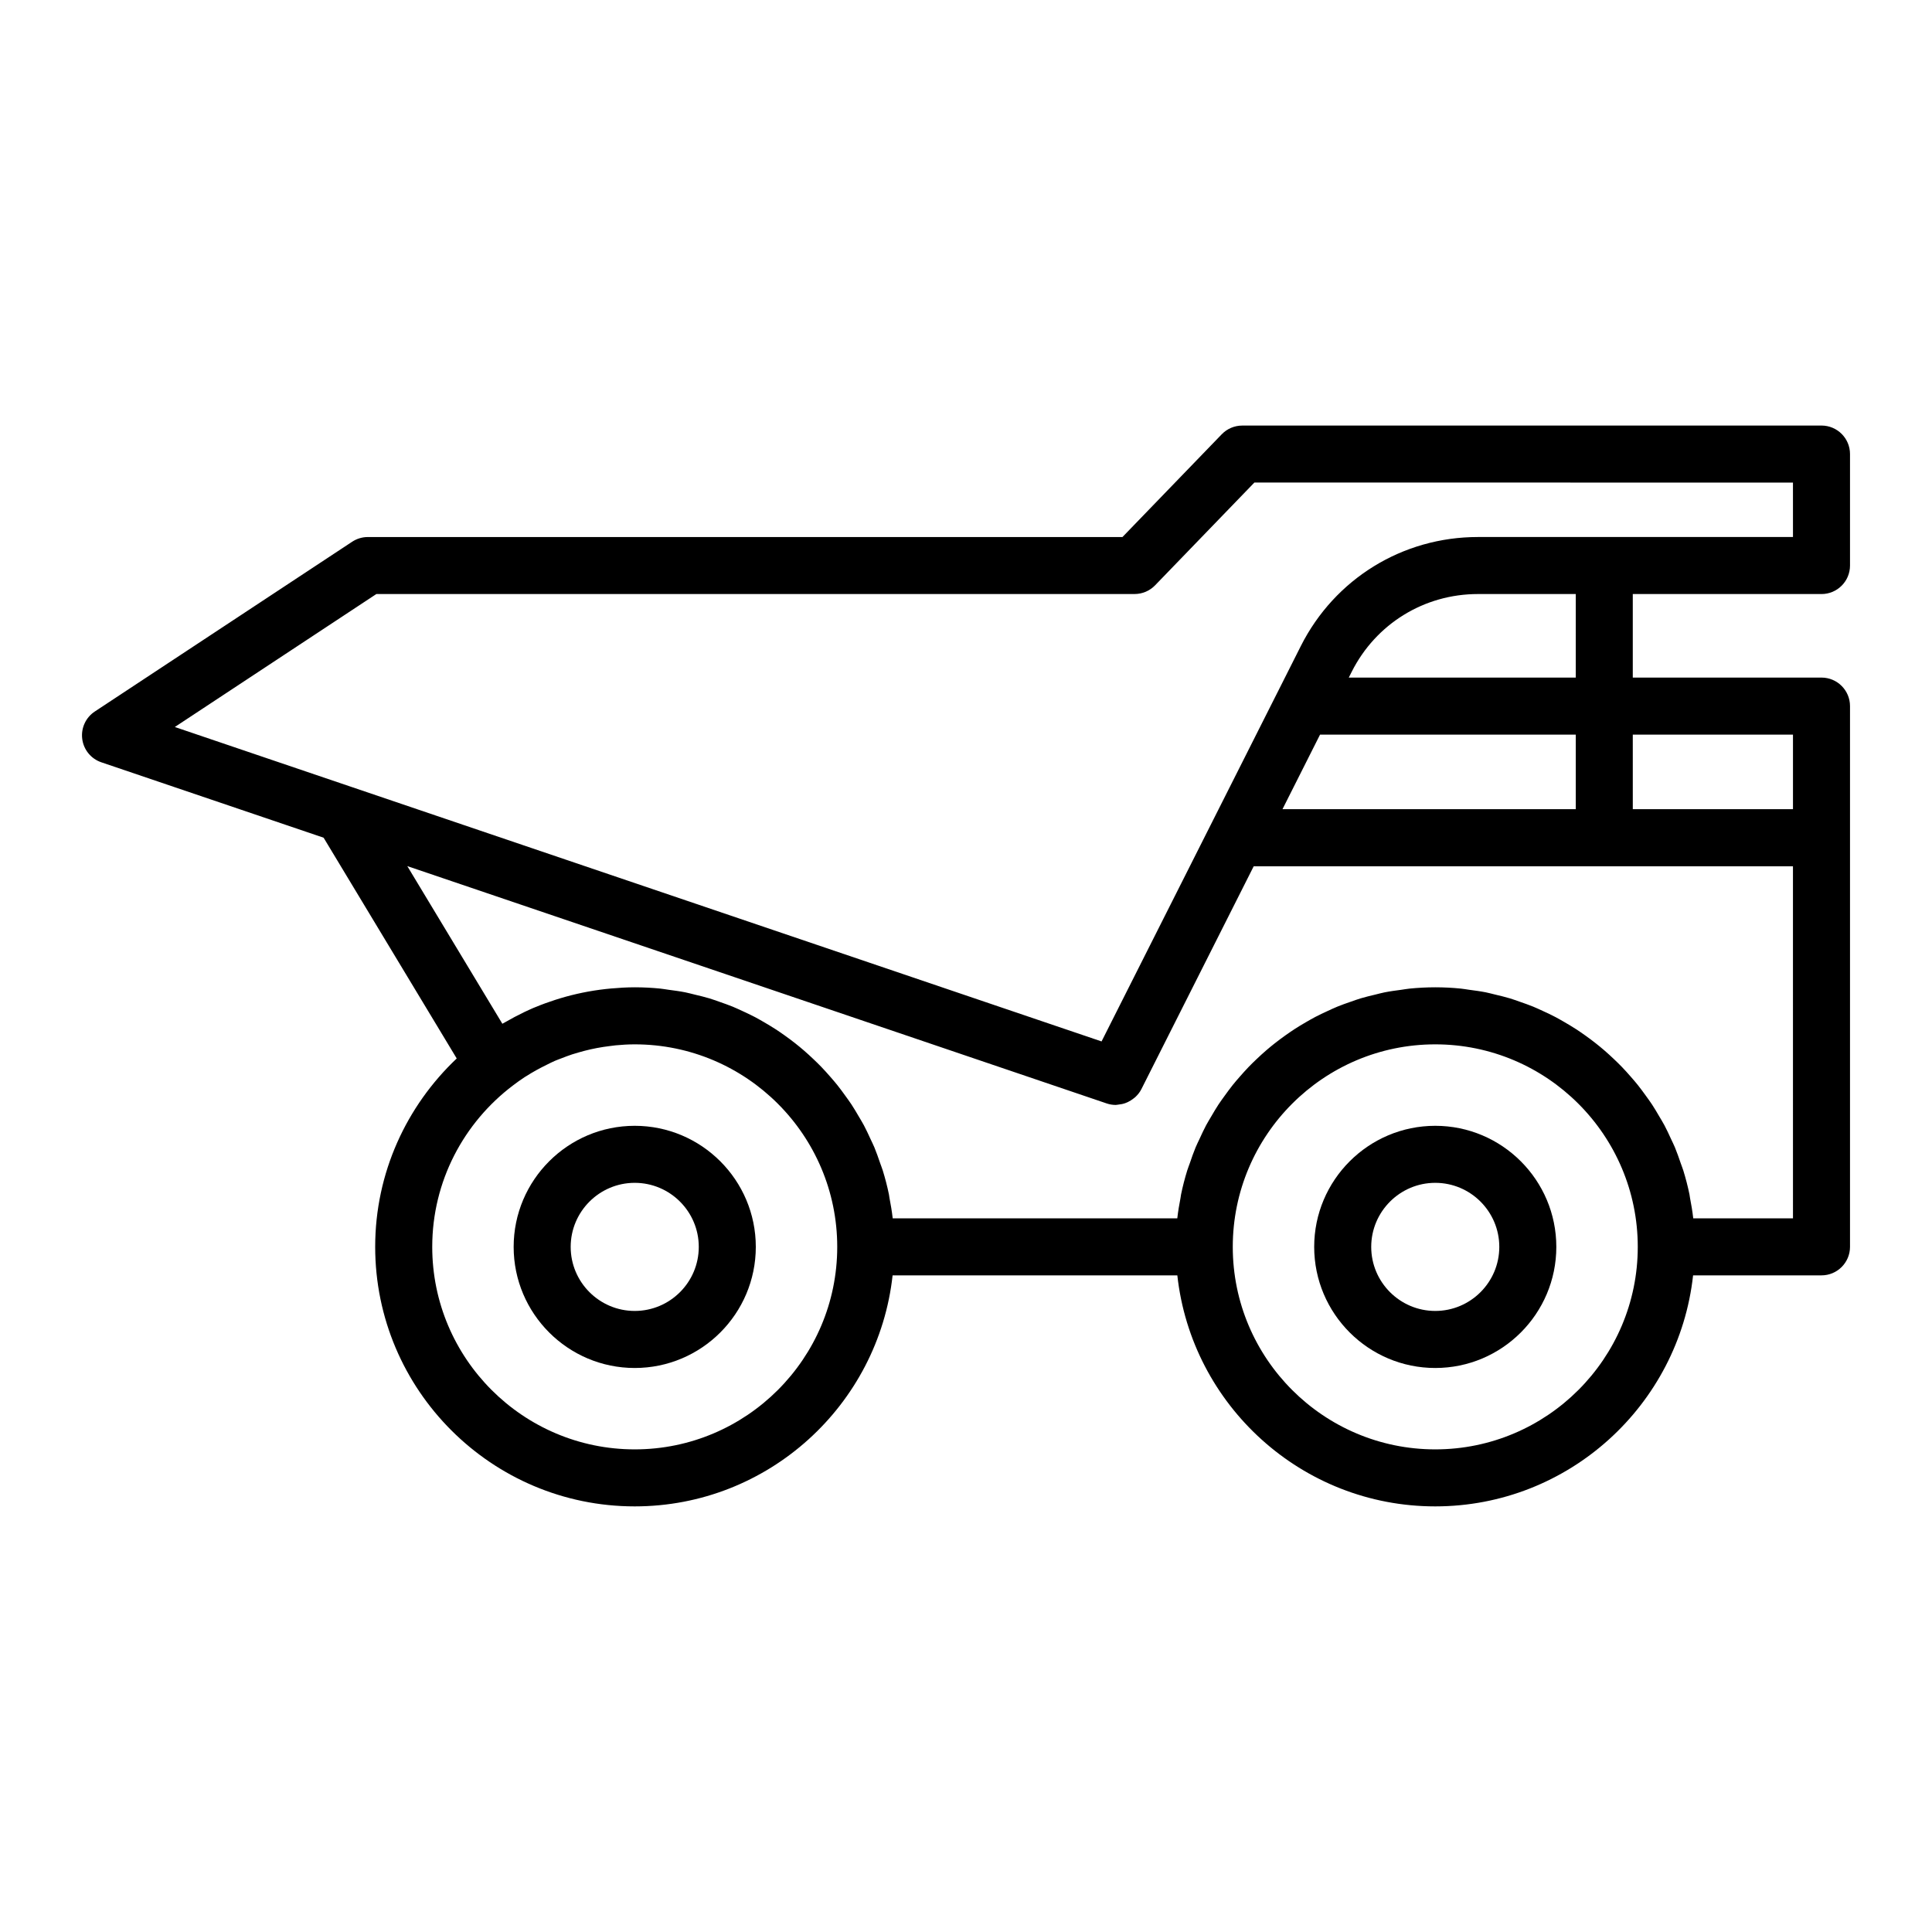 <?xml version="1.0" encoding="UTF-8"?>
<!-- Uploaded to: SVG Repo, www.svgrepo.com, Generator: SVG Repo Mixer Tools -->
<svg fill="#000000" width="800px" height="800px" version="1.1" viewBox="144 144 512 512" xmlns="http://www.w3.org/2000/svg">
 <g>
  <path d="m312.21 442.35c-17.695 0-32.086 14.395-32.086 32.086 0 17.695 14.395 32.094 32.086 32.094 17.695 0 32.086-14.395 32.086-32.094 0-17.691-14.395-32.086-32.086-32.086zm0 49.062c-9.355 0-16.973-7.617-16.973-16.977 0-9.355 7.617-16.973 16.973-16.973 9.355 0 16.973 7.613 16.973 16.973s-7.613 16.977-16.973 16.977z"/>
  <path d="m524.36 442.35c-17.695 0-32.086 14.395-32.086 32.086 0 17.695 14.395 32.094 32.086 32.094 17.695 0 32.082-14.395 32.082-32.094 0-17.691-14.395-32.086-32.082-32.086zm0 49.062c-9.355 0-16.973-7.617-16.973-16.977 0-9.355 7.617-16.973 16.973-16.973s16.969 7.613 16.969 16.973-7.613 16.977-16.969 16.977z"/>
  <path d="m626.71 256.78h-153.5c-2.051 0-4.012 0.832-5.438 2.309l-26.309 27.23h-199.98c-1.48 0-2.926 0.434-4.16 1.25l-68.199 44.988c-2.41 1.586-3.699 4.41-3.332 7.269 0.363 2.863 2.332 5.266 5.062 6.191l58.906 19.984 35.277 58.504c-13.27 12.551-21.609 30.266-21.609 49.922 0 37.926 30.852 68.781 68.781 68.781 35.371 0 64.566-26.844 68.34-61.223h75.457c3.777 34.379 32.973 61.223 68.34 61.223s64.566-26.844 68.34-61.223h34.027c4.172 0 7.559-3.379 7.559-7.559v-143.3c0-4.176-3.387-7.559-7.559-7.559h-50.008v-22.137h50.008c4.172 0 7.559-3.379 7.559-7.559v-29.539c0-4.176-3.387-7.555-7.559-7.555zm-314.5 271.32c-29.594 0-53.664-24.078-53.664-53.664 0-17.473 8.43-32.973 21.391-42.777 1.012-0.766 2.035-1.512 3.082-2.195 0.152-0.098 0.309-0.18 0.457-0.277 1.727-1.102 3.516-2.082 5.336-2.973 0.719-0.352 1.426-0.727 2.16-1.043 0.586-0.258 1.184-0.465 1.777-0.695 0.953-0.371 1.91-0.742 2.887-1.059 0.57-0.188 1.148-0.348 1.723-0.516 1.031-0.297 2.082-0.574 3.141-0.812 0.562-0.125 1.129-0.246 1.699-0.352 1.137-0.215 2.289-0.387 3.449-0.527 0.504-0.059 1.008-0.141 1.516-0.188 1.664-0.156 3.344-0.258 5.047-0.258 29.594 0 53.664 24.078 53.664 53.672 0.004 29.586-24.07 53.664-53.664 53.664zm212.15 0c-29.594 0-53.664-24.078-53.664-53.664 0-29.594 24.07-53.672 53.664-53.672s53.664 24.078 53.664 53.672c0 29.586-24.07 53.664-53.664 53.664zm94.797-61.223h-26.43c-0.203-1.824-0.508-3.613-0.852-5.391-0.059-0.309-0.086-0.629-0.145-0.938-0.441-2.16-0.996-4.277-1.637-6.363-0.211-0.68-0.484-1.324-0.711-1.996-0.48-1.391-0.953-2.781-1.512-4.125-0.332-0.797-0.727-1.559-1.082-2.336-0.543-1.18-1.078-2.359-1.688-3.496-0.434-0.812-0.91-1.582-1.375-2.371-0.621-1.062-1.238-2.125-1.914-3.148-0.52-0.785-1.074-1.535-1.621-2.297-0.699-0.973-1.406-1.941-2.152-2.875-0.594-0.746-1.219-1.457-1.844-2.176-0.777-0.891-1.562-1.773-2.387-2.625-0.664-0.691-1.352-1.355-2.047-2.016-0.852-0.812-1.719-1.605-2.613-2.379-0.727-0.625-1.465-1.234-2.223-1.832-0.926-0.73-1.867-1.438-2.832-2.117-0.781-0.559-1.57-1.102-2.379-1.629-0.996-0.648-2.016-1.254-3.043-1.855-0.832-0.48-1.656-0.957-2.508-1.406-1.066-0.559-2.16-1.066-3.266-1.578-0.863-0.395-1.715-0.797-2.594-1.16-1.148-0.469-2.332-0.875-3.512-1.289-0.875-0.301-1.742-0.629-2.637-0.898-1.258-0.379-2.543-0.68-3.828-0.988-0.852-0.203-1.691-0.441-2.555-0.613-1.445-0.289-2.922-0.48-4.398-0.676-0.742-0.098-1.465-0.242-2.215-0.316-2.238-0.223-4.504-0.344-6.797-0.344s-4.559 0.125-6.797 0.344c-0.75 0.074-1.477 0.215-2.215 0.316-1.477 0.195-2.953 0.387-4.398 0.676-0.867 0.172-1.703 0.406-2.555 0.613-1.285 0.309-2.574 0.609-3.828 0.988-0.891 0.266-1.758 0.594-2.637 0.898-1.18 0.406-2.363 0.816-3.512 1.289-0.883 0.359-1.734 0.766-2.594 1.16-1.098 0.504-2.195 1.012-3.266 1.578-0.852 0.449-1.676 0.926-2.508 1.406-1.031 0.594-2.051 1.203-3.043 1.855-0.805 0.523-1.594 1.074-2.379 1.629-0.961 0.684-1.906 1.387-2.832 2.117-0.754 0.594-1.492 1.203-2.223 1.832-0.891 0.77-1.758 1.562-2.613 2.379-0.695 0.66-1.379 1.324-2.047 2.016-0.82 0.852-1.605 1.734-2.387 2.625-0.625 0.719-1.25 1.43-1.844 2.176-0.75 0.938-1.449 1.906-2.152 2.875-0.551 0.762-1.102 1.516-1.621 2.297-0.676 1.027-1.293 2.086-1.914 3.148-0.465 0.789-0.941 1.566-1.375 2.371-0.605 1.137-1.145 2.316-1.688 3.496-0.363 0.781-0.75 1.543-1.082 2.336-0.562 1.352-1.039 2.734-1.512 4.125-0.23 0.672-0.504 1.316-0.711 1.996-0.641 2.082-1.195 4.203-1.637 6.363-0.066 0.309-0.09 0.629-0.145 0.938-0.344 1.777-0.648 3.566-0.852 5.391h-75.418c-0.203-1.824-0.508-3.613-0.852-5.391-0.059-0.309-0.086-0.629-0.145-0.938-0.441-2.16-0.996-4.277-1.637-6.363-0.211-0.68-0.484-1.324-0.711-1.996-0.48-1.391-0.953-2.781-1.512-4.125-0.332-0.797-0.727-1.559-1.082-2.336-0.543-1.18-1.078-2.359-1.688-3.496-0.434-0.812-0.91-1.582-1.375-2.371-0.621-1.062-1.238-2.125-1.914-3.148-0.52-0.785-1.074-1.535-1.621-2.297-0.699-0.973-1.406-1.941-2.152-2.875-0.594-0.746-1.219-1.457-1.844-2.176-0.777-0.891-1.562-1.773-2.387-2.625-0.664-0.691-1.352-1.355-2.047-2.016-0.852-0.812-1.719-1.605-2.613-2.379-0.727-0.625-1.465-1.234-2.223-1.832-0.926-0.73-1.867-1.438-2.832-2.117-0.781-0.559-1.57-1.102-2.379-1.629-0.996-0.648-2.016-1.254-3.043-1.855-0.832-0.48-1.656-0.957-2.508-1.406-1.066-0.559-2.16-1.066-3.266-1.578-0.863-0.395-1.715-0.797-2.594-1.16-1.148-0.469-2.332-0.875-3.512-1.289-0.875-0.301-1.742-0.629-2.637-0.898-1.258-0.379-2.543-0.68-3.828-0.988-0.852-0.203-1.691-0.441-2.555-0.613-1.445-0.289-2.922-0.48-4.398-0.676-0.742-0.098-1.465-0.242-2.215-0.316-2.238-0.223-4.504-0.344-6.797-0.344-2.117 0-4.207 0.133-6.289 0.316-0.48 0.047-0.957 0.09-1.43 0.145-4.102 0.457-8.121 1.281-12.031 2.457-0.457 0.137-0.918 0.281-1.375 0.43-1.734 0.562-3.449 1.18-5.133 1.883-0.203 0.082-0.406 0.152-0.605 0.238-1.691 0.727-3.352 1.543-4.984 2.402-0.711 0.371-1.406 0.766-2.102 1.164-0.371 0.211-0.754 0.402-1.129 0.625l-25.191-41.777 185.33 62.891c0.801 0.273 1.621 0.402 2.43 0.402 0.051 0 0.102-0.02 0.152-0.02 0.191-0.004 0.367-0.059 0.555-0.074 0.621-0.059 1.223-0.18 1.809-0.387 0.25-0.09 0.484-0.195 0.727-0.312 0.516-0.246 0.988-0.551 1.438-0.906 0.195-0.156 0.395-0.293 0.574-0.469 0.586-0.57 1.113-1.211 1.5-1.977l29.785-59.102h142.91zm-125.33-128.2h67.766v19.766h-77.723zm125.33 0v19.766h-42.449l-0.004-19.766zm-57.566-15.113h-60.148l0.781-1.547c6.398-12.699 19.207-20.59 33.434-20.59h25.938zm57.566-37.25h-83.5c-19.965 0-37.945 11.074-46.93 28.902l-6.297 12.5-0.004 0.004-17.578 34.879c-0.004 0.012-0.004 0.016-0.012 0.023l-28.914 57.367-198.7-67.418c-0.004 0-0.012 0-0.016-0.004l-46.879-15.906 53.418-35.242h200.93c2.051 0 4.012-0.832 5.438-2.309l26.309-27.23 142.73 0.004z"/>
 </g>
</svg>
